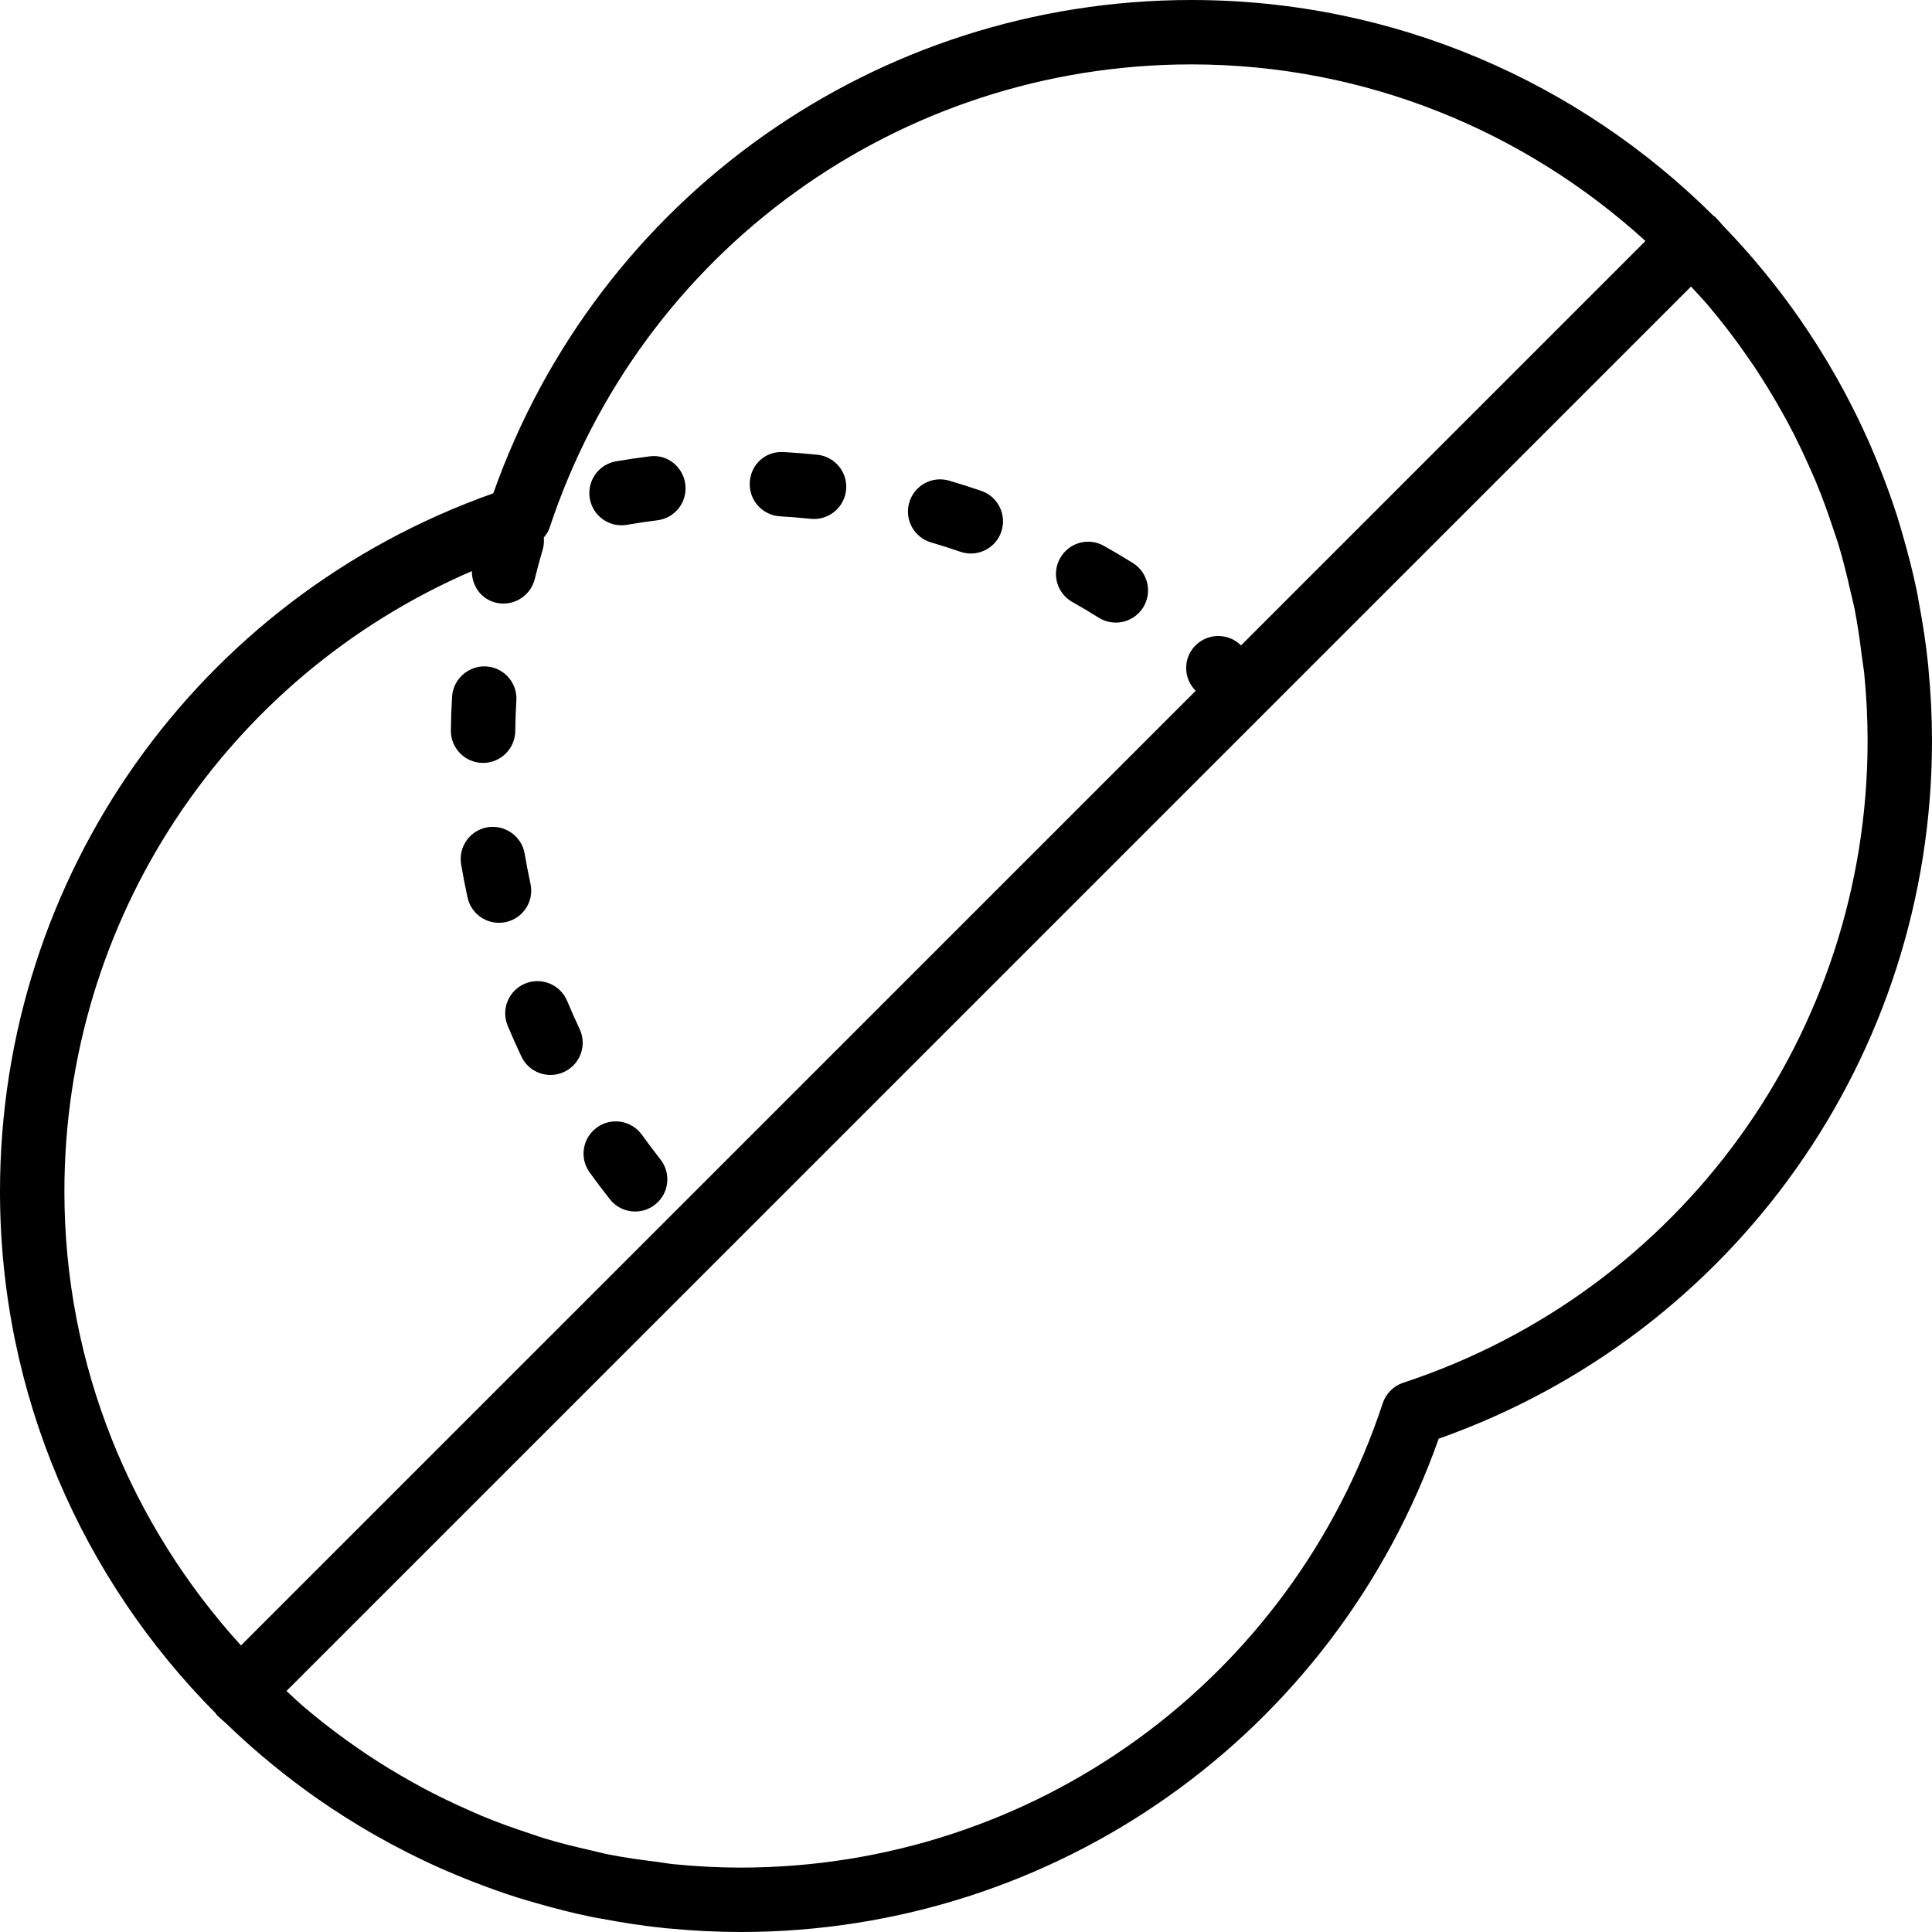 <?xml version="1.0" encoding="iso-8859-1"?>
<!-- Generator: Adobe Illustrator 18.0.0, SVG Export Plug-In . SVG Version: 6.00 Build 0)  -->
<!DOCTYPE svg PUBLIC "-//W3C//DTD SVG 1.1//EN" "http://www.w3.org/Graphics/SVG/1.1/DTD/svg11.dtd">
<svg version="1.1" id="Capa_1" xmlns="http://www.w3.org/2000/svg" xmlns:xlink="http://www.w3.org/1999/xlink" x="0px" y="0px"
	 viewBox="0 0 60 60" style="enable-background:new 0 0 60 60;" xml:space="preserve">
<g>
	<path d="M59.894,20.817c-0.004-0.047-0.006-0.094-0.011-0.141c-0.067-0.667-0.168-1.324-0.292-1.974
		c-0.02-0.108-0.036-0.216-0.058-0.324c-0.12-0.587-0.269-1.163-0.433-1.733c-0.058-0.202-0.116-0.404-0.179-0.605
		c-0.152-0.477-0.322-0.946-0.504-1.409c-0.112-0.286-0.229-0.57-0.352-0.851c-0.167-0.381-0.346-0.756-0.533-1.127
		c-0.161-0.319-0.329-0.633-0.505-0.944c-0.191-0.337-0.39-0.669-0.597-0.996c-0.189-0.297-0.383-0.59-0.586-0.88
		c-0.24-0.342-0.488-0.676-0.746-1.004c-0.194-0.246-0.391-0.49-0.595-0.729c-0.305-0.358-0.621-0.705-0.947-1.044
		c-0.101-0.105-0.189-0.219-0.292-0.322c-0.015-0.015-0.037-0.021-0.053-0.035C49.05,2.562,43.319,0,37,0
		c-9.782,0-18.432,6.136-21.68,15.32C6.136,18.568,0,27.218,0,37c0,6.319,2.562,12.05,6.701,16.211
		c0.014,0.016,0.02,0.037,0.035,0.053c0.103,0.103,0.217,0.191,0.322,0.292c0.338,0.326,0.686,0.642,1.044,0.947
		c0.24,0.204,0.483,0.402,0.729,0.595c0.328,0.257,0.662,0.506,1.004,0.746c0.289,0.203,0.582,0.398,0.88,0.586
		c0.327,0.207,0.658,0.406,0.996,0.597c0.311,0.176,0.625,0.344,0.944,0.505c0.37,0.187,0.745,0.366,1.127,0.533
		c0.282,0.123,0.565,0.24,0.851,0.352c0.463,0.182,0.932,0.352,1.409,0.504c0.201,0.063,0.402,0.121,0.605,0.179
		c0.57,0.164,1.146,0.313,1.733,0.433c0.107,0.022,0.216,0.038,0.324,0.058c0.649,0.123,1.306,0.224,1.974,0.292
		c0.047,0.005,0.094,0.006,0.141,0.011C21.536,59.962,22.264,60,23,60c9.782,0,18.432-6.136,21.68-15.32
		C53.864,41.432,60,32.782,60,23C60,22.264,59.962,21.536,59.894,20.817z M14.654,17.736c-0.003,0.451,0.282,0.865,0.739,0.979
		c0.082,0.02,0.163,0.029,0.243,0.029c0.448,0,0.856-0.304,0.97-0.758c0.077-0.312,0.16-0.619,0.25-0.925
		c0.036-0.122,0.042-0.246,0.032-0.366c0.065-0.086,0.135-0.17,0.17-0.276C19.901,7.795,27.916,2,37,2
		c5.43,0,10.37,2.09,14.101,5.484l-12.56,12.56c-0.011-0.01-0.021-0.02-0.031-0.03c-0.408-0.373-1.039-0.345-1.413,0.062
		c-0.363,0.396-0.34,1.001,0.036,1.378L7.484,51.101C4.09,47.37,2,42.43,2,37C2,28.553,7.015,21.036,14.654,17.736z M43.579,42.942
		c-0.301,0.1-0.537,0.336-0.637,0.637C40.099,52.205,32.084,58,23,58c-0.699,0-1.389-0.038-2.071-0.105
		c-0.176-0.017-0.348-0.051-0.523-0.073c-0.512-0.063-1.022-0.133-1.522-0.233c-0.168-0.033-0.332-0.08-0.498-0.117
		c-0.507-0.114-1.01-0.237-1.502-0.387c-0.139-0.042-0.274-0.093-0.412-0.138c-0.514-0.169-1.022-0.35-1.518-0.557
		c-0.114-0.047-0.225-0.1-0.338-0.149c-0.508-0.222-1.007-0.46-1.493-0.72c-0.103-0.055-0.204-0.114-0.306-0.17
		c-0.48-0.267-0.949-0.551-1.405-0.854c-0.108-0.072-0.215-0.147-0.323-0.221c-0.433-0.3-0.855-0.615-1.264-0.946
		c-0.121-0.098-0.24-0.197-0.359-0.298c-0.196-0.165-0.379-0.344-0.569-0.517L52.516,8.899c0.172,0.19,0.351,0.373,0.517,0.569
		c0.101,0.119,0.2,0.238,0.298,0.359c0.331,0.409,0.646,0.831,0.946,1.264c0.074,0.107,0.148,0.214,0.221,0.322
		c0.303,0.456,0.587,0.925,0.855,1.405c0.057,0.102,0.115,0.203,0.17,0.306c0.26,0.486,0.498,0.985,0.72,1.493
		c0.049,0.113,0.102,0.224,0.149,0.338c0.206,0.496,0.388,1.004,0.557,1.518c0.045,0.138,0.096,0.273,0.138,0.412
		c0.15,0.492,0.273,0.996,0.387,1.503c0.037,0.166,0.083,0.33,0.117,0.498c0.1,0.5,0.169,1.01,0.233,1.522
		c0.021,0.175,0.055,0.347,0.073,0.523C57.962,21.611,58,22.301,58,23C58,32.084,52.205,40.099,43.579,42.942z"/>
	<path d="M33.303,18.696c0.277,0.156,0.551,0.318,0.819,0.487c0.165,0.104,0.349,0.152,0.53,0.152c0.333,0,0.658-0.166,0.849-0.469
		c0.293-0.469,0.151-1.086-0.316-1.379c-0.296-0.185-0.595-0.362-0.899-0.534c-0.483-0.274-1.092-0.102-1.362,0.38
		C32.651,17.815,32.821,18.425,33.303,18.696z"/>
	<path d="M19.301,16.313c0.057,0,0.114-0.005,0.172-0.015c0.311-0.054,0.625-0.101,0.941-0.14c0.548-0.067,0.938-0.566,0.869-1.115
		c-0.067-0.548-0.564-0.951-1.115-0.869c-0.348,0.043-0.693,0.094-1.037,0.153c-0.544,0.094-0.908,0.611-0.814,1.156
		C18.4,15.971,18.823,16.313,19.301,16.313z"/>
	<path d="M28.917,16.846c0.306,0.089,0.608,0.186,0.907,0.289c0.108,0.037,0.218,0.055,0.326,0.055c0.415,0,0.803-0.26,0.945-0.674
		c0.18-0.522-0.098-1.092-0.619-1.271c-0.33-0.113-0.662-0.22-0.999-0.318c-0.531-0.156-1.086,0.149-1.24,0.68
		S28.387,16.691,28.917,16.846z"/>
	<path d="M24.225,16.035c0.32,0.019,0.638,0.044,0.953,0.077c0.034,0.003,0.069,0.005,0.104,0.005c0.506,0,0.94-0.383,0.994-0.897
		c0.057-0.549-0.343-1.04-0.893-1.098c-0.345-0.035-0.691-0.063-1.041-0.083c-0.579-0.035-1.025,0.388-1.057,0.939
		C23.253,15.53,23.674,16.003,24.225,16.035z"/>
	<path d="M14.99,23.693c0.004,0,0.008,0,0.012,0c0.547,0,0.993-0.44,1-0.988c0.004-0.319,0.016-0.637,0.034-0.952
		c0.033-0.551-0.388-1.024-0.939-1.057c-0.543-0.03-1.024,0.389-1.057,0.939c-0.021,0.347-0.034,0.695-0.038,1.046
		C13.995,23.234,14.438,23.687,14.99,23.693z"/>
	<path d="M15.141,25.691c-0.545,0.092-0.912,0.608-0.82,1.152c0.059,0.347,0.124,0.689,0.199,1.03
		c0.103,0.468,0.516,0.786,0.976,0.786c0.071,0,0.143-0.008,0.215-0.023c0.54-0.118,0.881-0.651,0.763-1.19
		c-0.067-0.31-0.127-0.621-0.18-0.935C16.2,25.968,15.682,25.604,15.141,25.691z"/>
	<path d="M18.941,37.245c0.197,0.25,0.489,0.38,0.785,0.38c0.217,0,0.436-0.07,0.619-0.216c0.434-0.343,0.507-0.972,0.164-1.404
		c-0.197-0.25-0.389-0.504-0.573-0.762c-0.322-0.449-0.949-0.553-1.396-0.229c-0.449,0.322-0.552,0.947-0.229,1.396
		C18.516,36.692,18.725,36.972,18.941,37.245z"/>
	<path d="M15.767,31.856c0.135,0.322,0.276,0.641,0.425,0.954c0.17,0.362,0.529,0.574,0.905,0.574c0.143,0,0.287-0.03,0.425-0.096
		c0.5-0.234,0.714-0.83,0.479-1.33c-0.135-0.288-0.265-0.579-0.388-0.874c-0.213-0.51-0.8-0.749-1.309-0.537
		C15.794,30.761,15.554,31.347,15.767,31.856z"/>
</g>
<g>
</g>
<g>
</g>
<g>
</g>
<g>
</g>
<g>
</g>
<g>
</g>
<g>
</g>
<g>
</g>
<g>
</g>
<g>
</g>
<g>
</g>
<g>
</g>
<g>
</g>
<g>
</g>
<g>
</g>
</svg>
